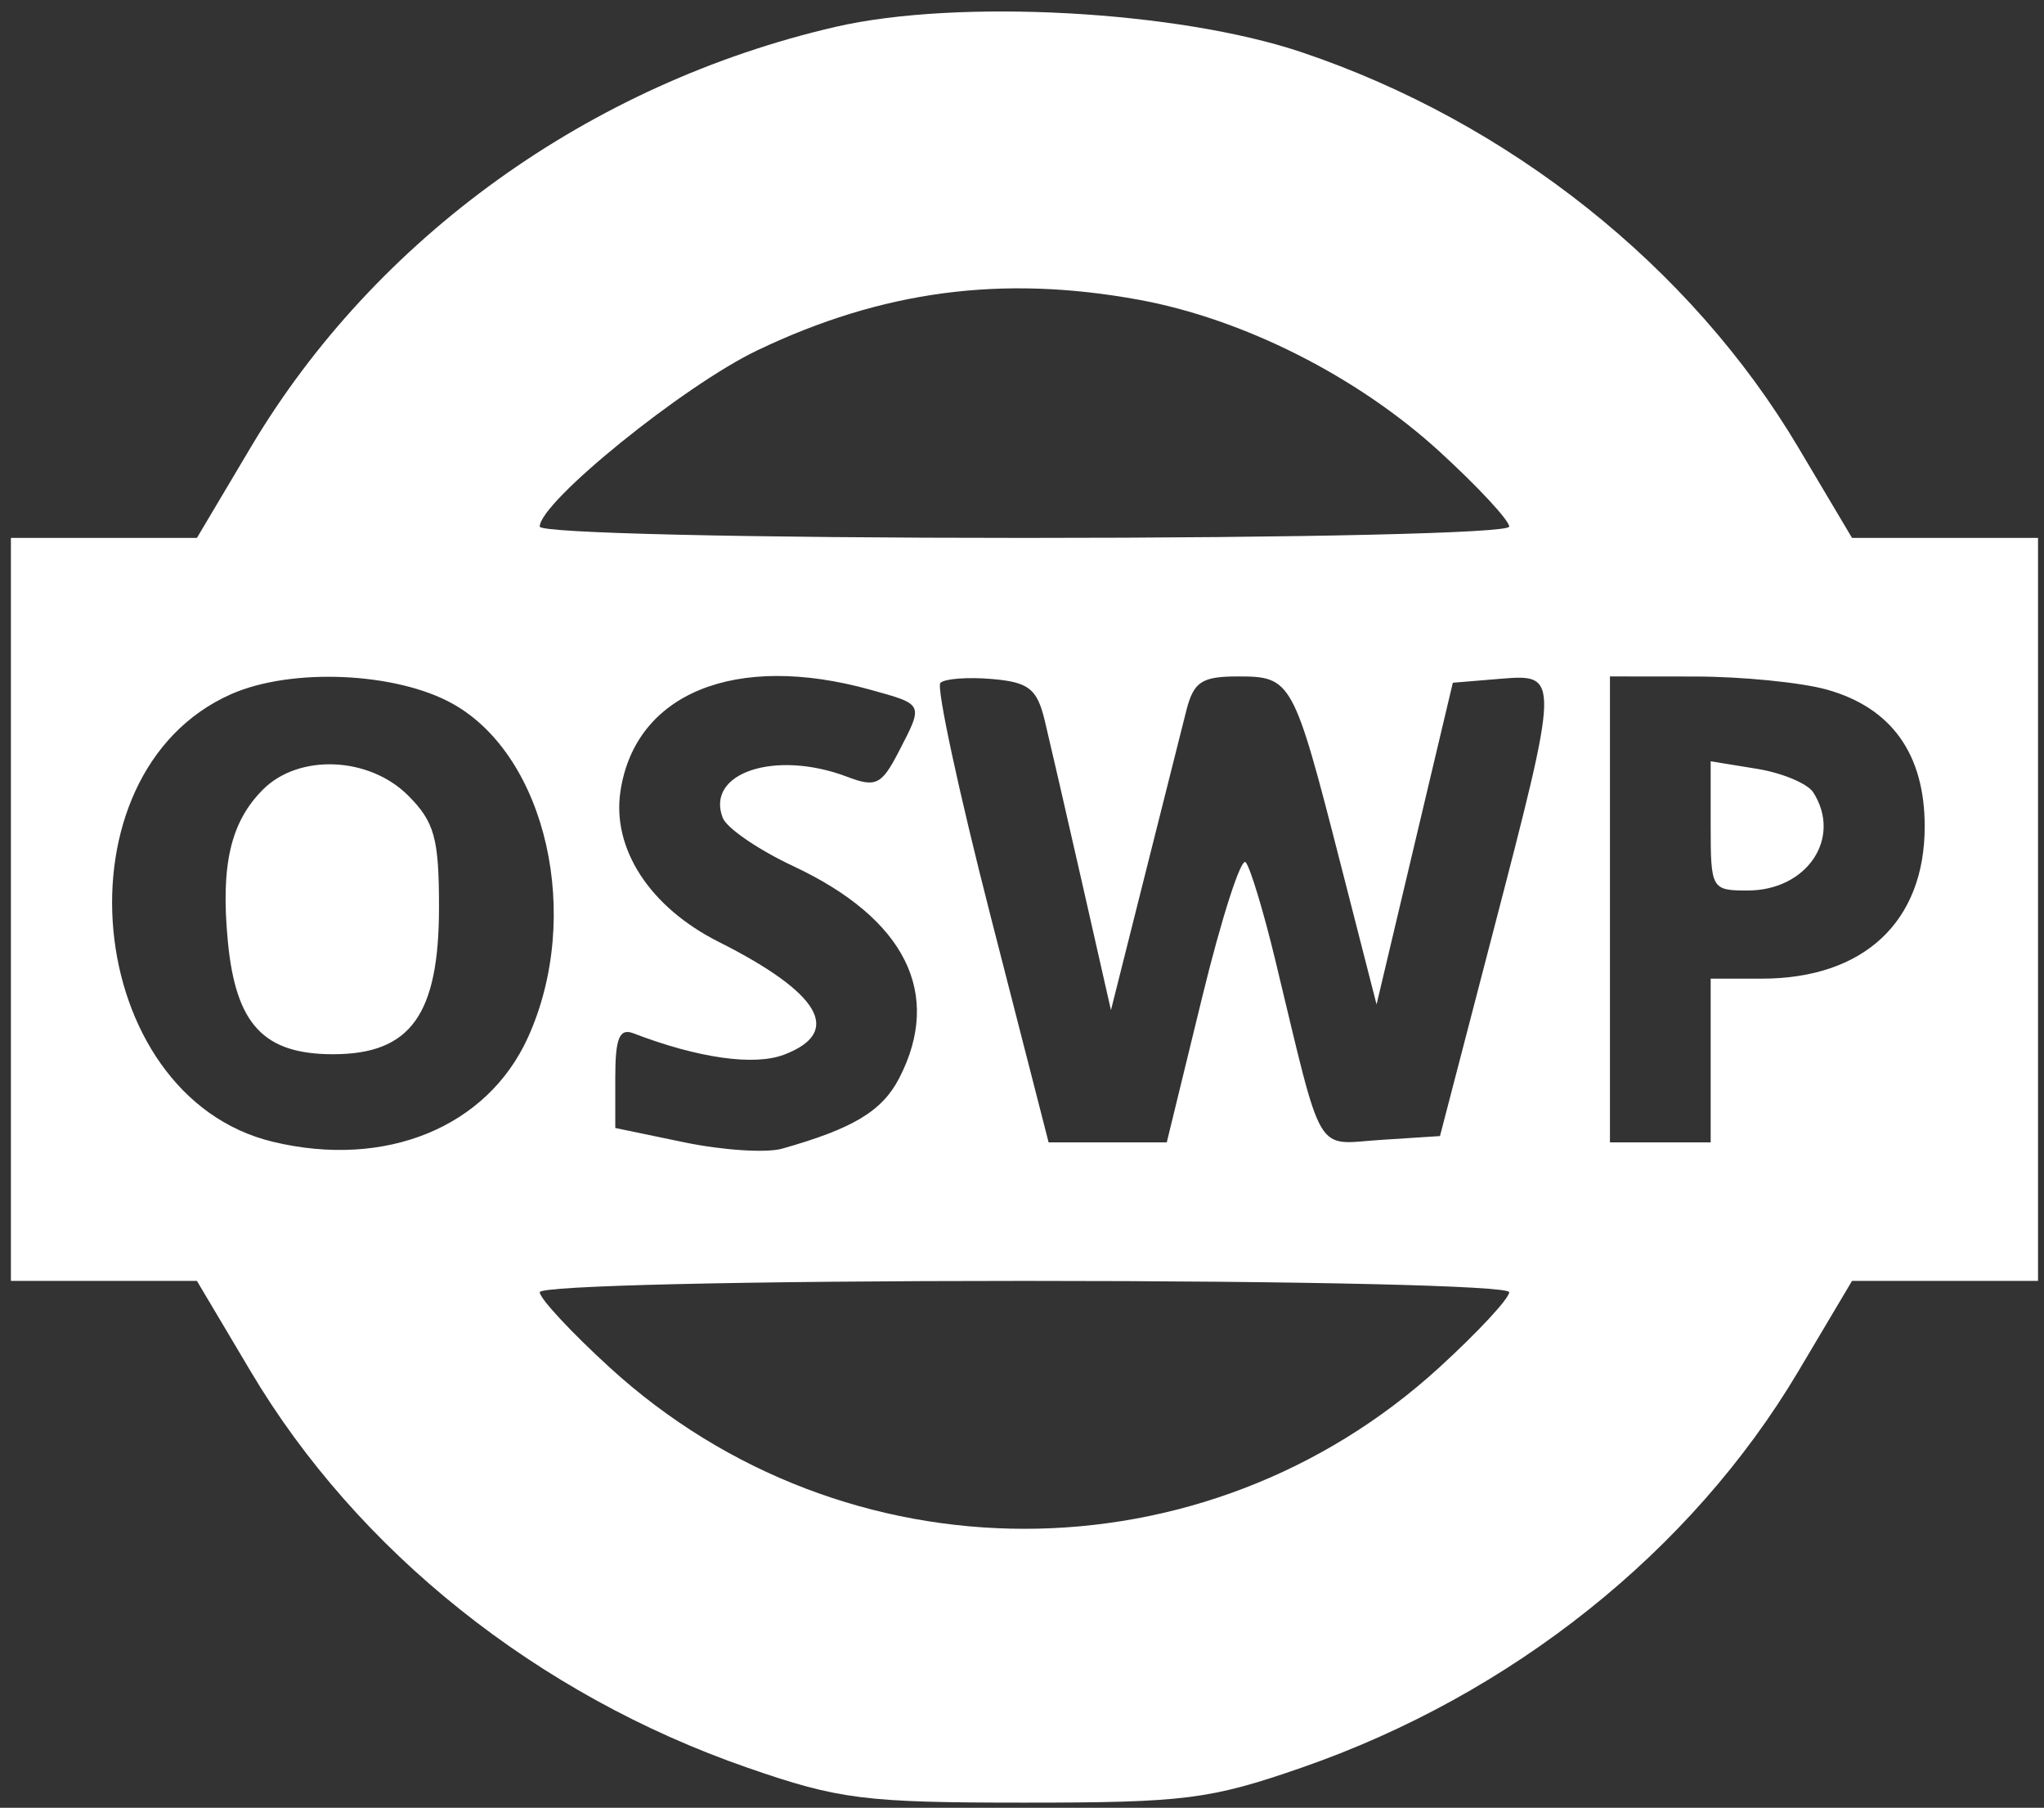 <svg width="121" height="107" viewBox="0 0 121 107" fill="none" xmlns="http://www.w3.org/2000/svg">
<rect x="0" y="0" width="121" height="107" fill="#333333" stroke="none"/>
<path fill-rule="evenodd" clip-rule="evenodd" d="M49.466 1.589C34.91 4.95 22.206 14.082 14.843 26.476L11.657 31.838H6.152H0.646V53.826V75.814H6.152H11.657L14.843 81.176C21.168 91.824 31.819 100.318 44.249 104.627C49.663 106.505 51.172 106.695 60.647 106.695C70.121 106.695 71.63 106.505 77.044 104.627C89.474 100.318 100.125 91.824 106.45 81.176L109.636 75.814H115.141H120.646V53.826V31.838H115.141H109.636L106.45 26.476C100.097 15.782 89.331 7.219 77.044 3.088C69.722 0.626 56.702 -0.082 49.466 1.589ZM67.404 17.74C73.594 18.87 80.345 22.274 85.204 26.716C87.48 28.795 89.342 30.799 89.342 31.168C89.342 31.554 77.146 31.838 60.647 31.838C44.147 31.838 31.951 31.554 31.951 31.168C31.951 29.716 40.481 22.812 44.854 20.725C52.244 17.198 59.315 16.262 67.404 17.74ZM26.818 41.665C32.372 44.787 34.498 54.257 31.252 61.408C28.839 66.721 22.827 69.181 16.162 67.582C4.866 64.872 3.084 45.764 13.69 41.083C17.259 39.507 23.469 39.783 26.818 41.665ZM51.516 40.822C54.717 41.711 54.681 41.632 53.185 44.525C52.189 46.45 51.839 46.619 50.155 45.978C45.91 44.364 41.757 45.731 42.783 48.404C43.015 49.011 44.897 50.299 46.963 51.267C53.597 54.374 55.815 58.818 53.228 63.82C52.223 65.765 50.493 66.805 46.293 67.989C45.368 68.251 42.77 68.082 40.517 67.614L36.423 66.764V63.755C36.423 61.446 36.672 60.843 37.494 61.159C41.33 62.63 44.637 63.1 46.413 62.425C49.916 61.093 48.577 58.78 42.543 55.746C38.475 53.701 36.219 50.244 36.728 46.839C37.598 41.026 43.541 38.607 51.516 40.822ZM61.846 42.646C62.142 43.876 63.146 48.236 64.076 52.335L65.766 59.789L67.734 51.963C68.817 47.658 69.936 43.215 70.22 42.087C70.659 40.347 71.126 40.037 73.305 40.037C76.453 40.037 76.577 40.265 79.337 51.049L81.489 59.451L83.746 49.931L86.004 40.41L88.791 40.179C92.356 39.883 92.355 39.915 88.346 55.317L85.243 67.242L81.742 67.468C77.782 67.723 78.362 68.711 75.489 56.807C74.797 53.938 74.01 51.34 73.74 51.035C73.471 50.729 72.31 54.334 71.16 59.047L69.07 67.615H65.572H62.075L58.646 54.243C56.76 46.888 55.42 40.667 55.669 40.419C55.918 40.17 57.288 40.066 58.713 40.188C60.901 40.376 61.39 40.759 61.846 42.646ZM108.128 40.812C111.969 41.879 113.938 44.626 113.938 48.916C113.938 54.56 110.333 57.925 104.286 57.925H101.268V62.77V67.615H98.286H95.305V53.826V40.037L100.336 40.042C103.103 40.044 106.609 40.391 108.128 40.812ZM15.572 46.727C13.645 48.653 13.055 51.208 13.49 55.737C13.96 60.63 15.611 62.398 19.714 62.398C24.307 62.398 25.988 60.064 25.988 53.692C25.988 49.613 25.721 48.646 24.158 47.084C21.851 44.776 17.695 44.603 15.572 46.727ZM101.268 48.884C101.268 52.616 101.321 52.708 103.451 52.708C106.975 52.708 109.058 49.605 107.345 46.906C107.01 46.379 105.506 45.747 104.002 45.504L101.268 45.059V48.884ZM89.342 76.484C89.342 76.853 87.48 78.857 85.204 80.936C71.271 93.671 50.022 93.671 36.089 80.936C33.813 78.857 31.951 76.853 31.951 76.484C31.951 76.098 44.147 75.814 60.647 75.814C77.146 75.814 89.342 76.098 89.342 76.484Z" fill="white"/>
</svg>
